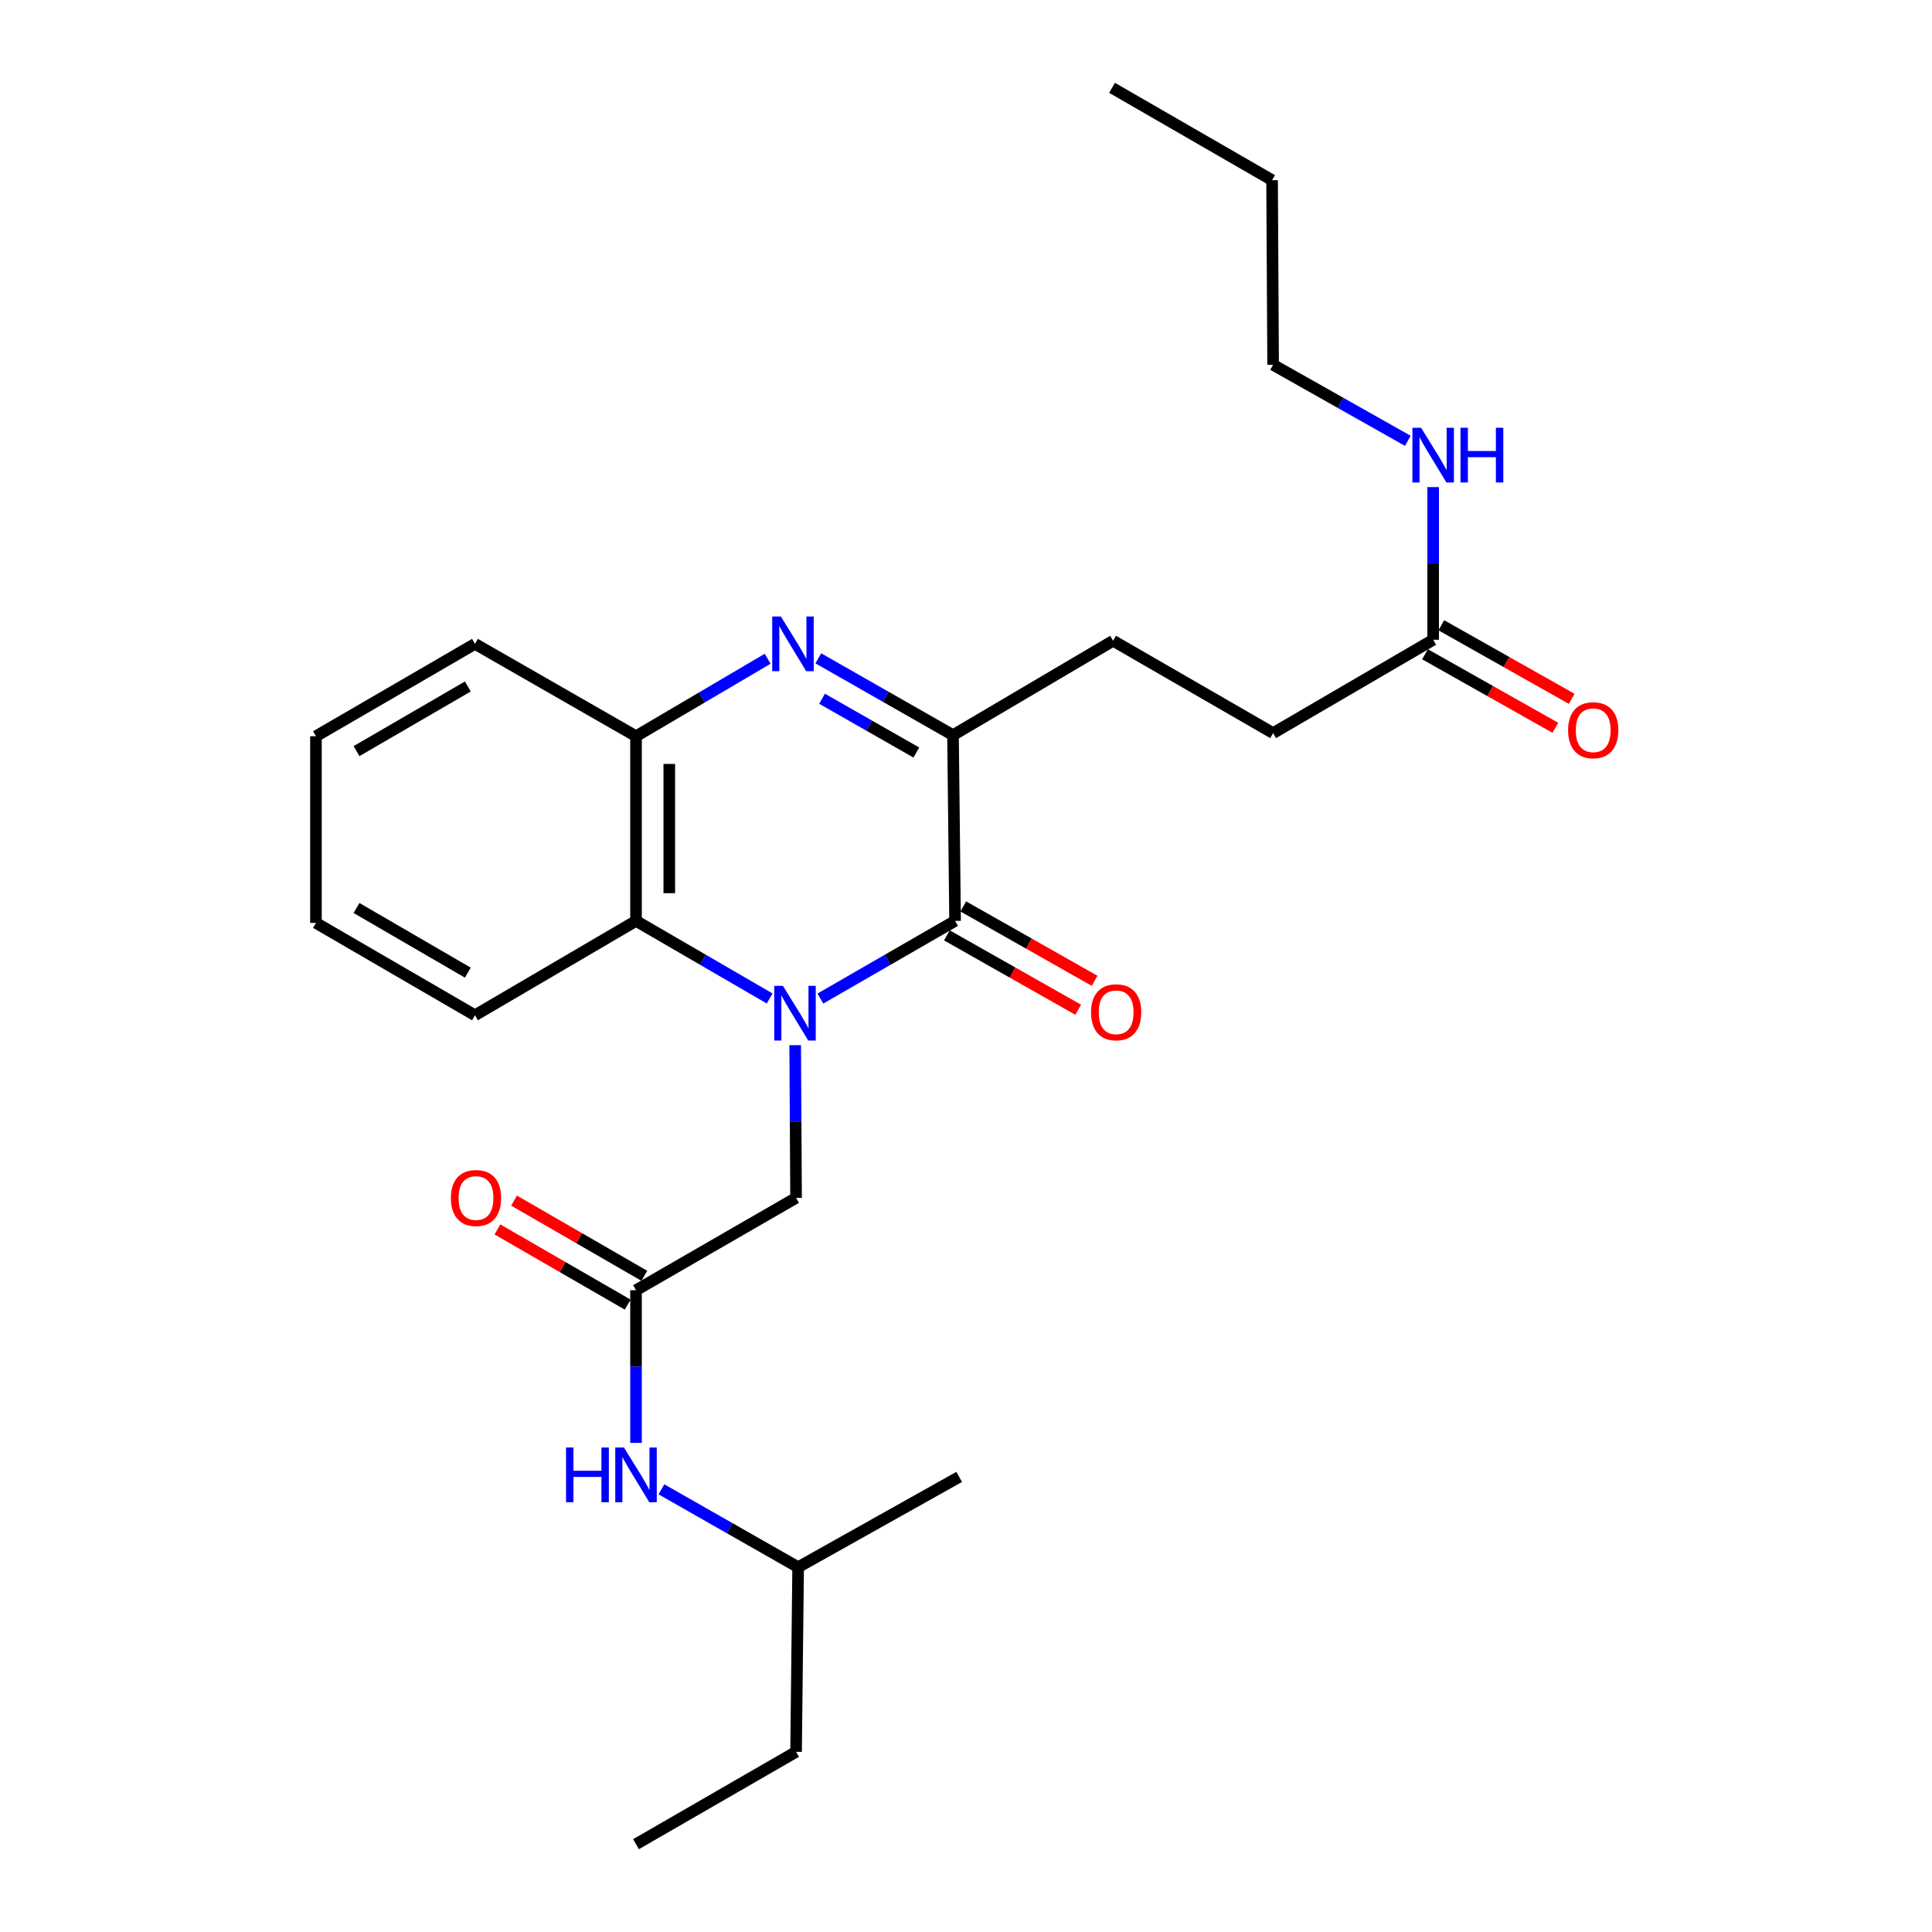 <?xml version='1.0' encoding='iso-8859-1'?>
<svg version='1.1' baseProfile='full'
              xmlns='http://www.w3.org/2000/svg'
                      xmlns:rdkit='http://www.rdkit.org/xml'
                      xmlns:xlink='http://www.w3.org/1999/xlink'
                  xml:space='preserve'
width='1000px' height='1000px' viewBox='0 0 1000 1000'>
<!-- END OF HEADER -->
<rect style='opacity:1.0;fill:#FFFFFF;stroke:none' width='1000' height='1000' x='0' y='0'> </rect>
<path class='bond-0' d='M 424.619,516.858 L 459.484,496.755' style='fill:none;fill-rule:evenodd;stroke:#0000FF;stroke-width:6px;stroke-linecap:butt;stroke-linejoin:miter;stroke-opacity:1' />
<path class='bond-0' d='M 459.484,496.755 L 494.349,476.652' style='fill:none;fill-rule:evenodd;stroke:#000000;stroke-width:6px;stroke-linecap:butt;stroke-linejoin:miter;stroke-opacity:1' />
<path class='bond-3' d='M 398.369,516.812 L 363.785,496.732' style='fill:none;fill-rule:evenodd;stroke:#0000FF;stroke-width:6px;stroke-linecap:butt;stroke-linejoin:miter;stroke-opacity:1' />
<path class='bond-3' d='M 363.785,496.732 L 329.201,476.652' style='fill:none;fill-rule:evenodd;stroke:#000000;stroke-width:6px;stroke-linecap:butt;stroke-linejoin:miter;stroke-opacity:1' />
<path class='bond-5' d='M 411.584,540.978 L 411.813,580.495' style='fill:none;fill-rule:evenodd;stroke:#0000FF;stroke-width:6px;stroke-linecap:butt;stroke-linejoin:miter;stroke-opacity:1' />
<path class='bond-5' d='M 411.813,580.495 L 412.043,620.011' style='fill:none;fill-rule:evenodd;stroke:#000000;stroke-width:6px;stroke-linecap:butt;stroke-linejoin:miter;stroke-opacity:1' />
<path class='bond-2' d='M 494.349,476.652 L 493.278,380.515' style='fill:none;fill-rule:evenodd;stroke:#000000;stroke-width:6px;stroke-linecap:butt;stroke-linejoin:miter;stroke-opacity:1' />
<path class='bond-8' d='M 490.106,484.142 L 524.093,503.393' style='fill:none;fill-rule:evenodd;stroke:#000000;stroke-width:6px;stroke-linecap:butt;stroke-linejoin:miter;stroke-opacity:1' />
<path class='bond-8' d='M 524.093,503.393 L 558.079,522.644' style='fill:none;fill-rule:evenodd;stroke:#FF0000;stroke-width:6px;stroke-linecap:butt;stroke-linejoin:miter;stroke-opacity:1' />
<path class='bond-8' d='M 498.592,469.162 L 532.578,488.413' style='fill:none;fill-rule:evenodd;stroke:#000000;stroke-width:6px;stroke-linecap:butt;stroke-linejoin:miter;stroke-opacity:1' />
<path class='bond-8' d='M 532.578,488.413 L 566.565,507.663' style='fill:none;fill-rule:evenodd;stroke:#FF0000;stroke-width:6px;stroke-linecap:butt;stroke-linejoin:miter;stroke-opacity:1' />
<path class='bond-1' d='M 397.339,340.971 L 363.27,361.02' style='fill:none;fill-rule:evenodd;stroke:#0000FF;stroke-width:6px;stroke-linecap:butt;stroke-linejoin:miter;stroke-opacity:1' />
<path class='bond-1' d='M 363.27,361.02 L 329.201,381.069' style='fill:none;fill-rule:evenodd;stroke:#000000;stroke-width:6px;stroke-linecap:butt;stroke-linejoin:miter;stroke-opacity:1' />
<path class='bond-26' d='M 423.56,340.75 L 458.419,360.632' style='fill:none;fill-rule:evenodd;stroke:#0000FF;stroke-width:6px;stroke-linecap:butt;stroke-linejoin:miter;stroke-opacity:1' />
<path class='bond-26' d='M 458.419,360.632 L 493.278,380.515' style='fill:none;fill-rule:evenodd;stroke:#000000;stroke-width:6px;stroke-linecap:butt;stroke-linejoin:miter;stroke-opacity:1' />
<path class='bond-26' d='M 425.488,361.67 L 449.889,375.587' style='fill:none;fill-rule:evenodd;stroke:#0000FF;stroke-width:6px;stroke-linecap:butt;stroke-linejoin:miter;stroke-opacity:1' />
<path class='bond-26' d='M 449.889,375.587 L 474.29,389.505' style='fill:none;fill-rule:evenodd;stroke:#000000;stroke-width:6px;stroke-linecap:butt;stroke-linejoin:miter;stroke-opacity:1' />
<path class='bond-10' d='M 493.278,380.515 L 576.139,331.657' style='fill:none;fill-rule:evenodd;stroke:#000000;stroke-width:6px;stroke-linecap:butt;stroke-linejoin:miter;stroke-opacity:1' />
<path class='bond-4' d='M 329.201,476.652 L 329.201,381.069' style='fill:none;fill-rule:evenodd;stroke:#000000;stroke-width:6px;stroke-linecap:butt;stroke-linejoin:miter;stroke-opacity:1' />
<path class='bond-4' d='M 346.418,462.315 L 346.418,395.407' style='fill:none;fill-rule:evenodd;stroke:#000000;stroke-width:6px;stroke-linecap:butt;stroke-linejoin:miter;stroke-opacity:1' />
<path class='bond-15' d='M 329.201,476.652 L 245.842,525.5' style='fill:none;fill-rule:evenodd;stroke:#000000;stroke-width:6px;stroke-linecap:butt;stroke-linejoin:miter;stroke-opacity:1' />
<path class='bond-16' d='M 329.201,381.069 L 245.842,333.264' style='fill:none;fill-rule:evenodd;stroke:#000000;stroke-width:6px;stroke-linecap:butt;stroke-linejoin:miter;stroke-opacity:1' />
<path class='bond-6' d='M 412.043,620.011 L 329.201,667.817' style='fill:none;fill-rule:evenodd;stroke:#000000;stroke-width:6px;stroke-linecap:butt;stroke-linejoin:miter;stroke-opacity:1' />
<path class='bond-9' d='M 329.201,667.817 L 329.201,707.324' style='fill:none;fill-rule:evenodd;stroke:#000000;stroke-width:6px;stroke-linecap:butt;stroke-linejoin:miter;stroke-opacity:1' />
<path class='bond-9' d='M 329.201,707.324 L 329.201,746.831' style='fill:none;fill-rule:evenodd;stroke:#0000FF;stroke-width:6px;stroke-linecap:butt;stroke-linejoin:miter;stroke-opacity:1' />
<path class='bond-11' d='M 333.504,660.361 L 299.788,640.9' style='fill:none;fill-rule:evenodd;stroke:#000000;stroke-width:6px;stroke-linecap:butt;stroke-linejoin:miter;stroke-opacity:1' />
<path class='bond-11' d='M 299.788,640.9 L 266.072,621.439' style='fill:none;fill-rule:evenodd;stroke:#FF0000;stroke-width:6px;stroke-linecap:butt;stroke-linejoin:miter;stroke-opacity:1' />
<path class='bond-11' d='M 324.897,675.273 L 291.181,655.812' style='fill:none;fill-rule:evenodd;stroke:#000000;stroke-width:6px;stroke-linecap:butt;stroke-linejoin:miter;stroke-opacity:1' />
<path class='bond-11' d='M 291.181,655.812 L 257.465,636.351' style='fill:none;fill-rule:evenodd;stroke:#FF0000;stroke-width:6px;stroke-linecap:butt;stroke-linejoin:miter;stroke-opacity:1' />
<path class='bond-7' d='M 741.804,331.14 L 658.962,379.463' style='fill:none;fill-rule:evenodd;stroke:#000000;stroke-width:6px;stroke-linecap:butt;stroke-linejoin:miter;stroke-opacity:1' />
<path class='bond-12' d='M 737.574,338.638 L 771.306,357.671' style='fill:none;fill-rule:evenodd;stroke:#000000;stroke-width:6px;stroke-linecap:butt;stroke-linejoin:miter;stroke-opacity:1' />
<path class='bond-12' d='M 771.306,357.671 L 805.038,376.705' style='fill:none;fill-rule:evenodd;stroke:#FF0000;stroke-width:6px;stroke-linecap:butt;stroke-linejoin:miter;stroke-opacity:1' />
<path class='bond-12' d='M 746.034,323.643 L 779.766,342.677' style='fill:none;fill-rule:evenodd;stroke:#000000;stroke-width:6px;stroke-linecap:butt;stroke-linejoin:miter;stroke-opacity:1' />
<path class='bond-12' d='M 779.766,342.677 L 813.498,361.71' style='fill:none;fill-rule:evenodd;stroke:#FF0000;stroke-width:6px;stroke-linecap:butt;stroke-linejoin:miter;stroke-opacity:1' />
<path class='bond-13' d='M 741.804,331.14 L 741.804,291.629' style='fill:none;fill-rule:evenodd;stroke:#000000;stroke-width:6px;stroke-linecap:butt;stroke-linejoin:miter;stroke-opacity:1' />
<path class='bond-13' d='M 741.804,291.629 L 741.804,252.117' style='fill:none;fill-rule:evenodd;stroke:#0000FF;stroke-width:6px;stroke-linecap:butt;stroke-linejoin:miter;stroke-opacity:1' />
<path class='bond-17' d='M 342.355,770.873 L 377.735,791.025' style='fill:none;fill-rule:evenodd;stroke:#0000FF;stroke-width:6px;stroke-linecap:butt;stroke-linejoin:miter;stroke-opacity:1' />
<path class='bond-17' d='M 377.735,791.025 L 413.114,811.176' style='fill:none;fill-rule:evenodd;stroke:#000000;stroke-width:6px;stroke-linecap:butt;stroke-linejoin:miter;stroke-opacity:1' />
<path class='bond-14' d='M 576.139,331.657 L 658.962,379.463' style='fill:none;fill-rule:evenodd;stroke:#000000;stroke-width:6px;stroke-linecap:butt;stroke-linejoin:miter;stroke-opacity:1' />
<path class='bond-18' d='M 728.686,228.166 L 693.824,208.495' style='fill:none;fill-rule:evenodd;stroke:#0000FF;stroke-width:6px;stroke-linecap:butt;stroke-linejoin:miter;stroke-opacity:1' />
<path class='bond-18' d='M 693.824,208.495 L 658.962,188.824' style='fill:none;fill-rule:evenodd;stroke:#000000;stroke-width:6px;stroke-linecap:butt;stroke-linejoin:miter;stroke-opacity:1' />
<path class='bond-22' d='M 245.842,525.5 L 163.536,477.695' style='fill:none;fill-rule:evenodd;stroke:#000000;stroke-width:6px;stroke-linecap:butt;stroke-linejoin:miter;stroke-opacity:1' />
<path class='bond-22' d='M 242.144,503.441 L 184.529,469.978' style='fill:none;fill-rule:evenodd;stroke:#000000;stroke-width:6px;stroke-linecap:butt;stroke-linejoin:miter;stroke-opacity:1' />
<path class='bond-27' d='M 245.842,333.264 L 163.536,381.069' style='fill:none;fill-rule:evenodd;stroke:#000000;stroke-width:6px;stroke-linecap:butt;stroke-linejoin:miter;stroke-opacity:1' />
<path class='bond-27' d='M 242.144,355.322 L 184.529,388.786' style='fill:none;fill-rule:evenodd;stroke:#000000;stroke-width:6px;stroke-linecap:butt;stroke-linejoin:miter;stroke-opacity:1' />
<path class='bond-19' d='M 413.114,811.176 L 412.043,906.749' style='fill:none;fill-rule:evenodd;stroke:#000000;stroke-width:6px;stroke-linecap:butt;stroke-linejoin:miter;stroke-opacity:1' />
<path class='bond-21' d='M 413.114,811.176 L 496.473,764.442' style='fill:none;fill-rule:evenodd;stroke:#000000;stroke-width:6px;stroke-linecap:butt;stroke-linejoin:miter;stroke-opacity:1' />
<path class='bond-20' d='M 658.962,188.824 L 658.426,93.251' style='fill:none;fill-rule:evenodd;stroke:#000000;stroke-width:6px;stroke-linecap:butt;stroke-linejoin:miter;stroke-opacity:1' />
<path class='bond-24' d='M 412.043,906.749 L 329.201,954.545' style='fill:none;fill-rule:evenodd;stroke:#000000;stroke-width:6px;stroke-linecap:butt;stroke-linejoin:miter;stroke-opacity:1' />
<path class='bond-25' d='M 658.426,93.251 L 575.584,45.455' style='fill:none;fill-rule:evenodd;stroke:#000000;stroke-width:6px;stroke-linecap:butt;stroke-linejoin:miter;stroke-opacity:1' />
<path class='bond-23' d='M 163.536,477.695 L 163.536,381.069' style='fill:none;fill-rule:evenodd;stroke:#000000;stroke-width:6px;stroke-linecap:butt;stroke-linejoin:miter;stroke-opacity:1' />
<path  class='atom-0' d='M 405.228 510.269
L 414.508 525.269
Q 415.428 526.749, 416.908 529.429
Q 418.388 532.109, 418.468 532.269
L 418.468 510.269
L 422.228 510.269
L 422.228 538.589
L 418.348 538.589
L 408.388 522.189
Q 407.228 520.269, 405.988 518.069
Q 404.788 515.869, 404.428 515.189
L 404.428 538.589
L 400.748 538.589
L 400.748 510.269
L 405.228 510.269
' fill='#0000FF'/>
<path  class='atom-2' d='M 404.176 319.104
L 413.456 334.104
Q 414.376 335.584, 415.856 338.264
Q 417.336 340.944, 417.416 341.104
L 417.416 319.104
L 421.176 319.104
L 421.176 347.424
L 417.296 347.424
L 407.336 331.024
Q 406.176 329.104, 404.936 326.904
Q 403.736 324.704, 403.376 324.024
L 403.376 347.424
L 399.696 347.424
L 399.696 319.104
L 404.176 319.104
' fill='#0000FF'/>
<path  class='atom-9' d='M 564.717 523.954
Q 564.717 517.154, 568.077 513.354
Q 571.437 509.554, 577.717 509.554
Q 583.997 509.554, 587.357 513.354
Q 590.717 517.154, 590.717 523.954
Q 590.717 530.834, 587.317 534.754
Q 583.917 538.634, 577.717 538.634
Q 571.477 538.634, 568.077 534.754
Q 564.717 530.874, 564.717 523.954
M 577.717 535.434
Q 582.037 535.434, 584.357 532.554
Q 586.717 529.634, 586.717 523.954
Q 586.717 518.394, 584.357 515.594
Q 582.037 512.754, 577.717 512.754
Q 573.397 512.754, 571.037 515.554
Q 568.717 518.354, 568.717 523.954
Q 568.717 529.674, 571.037 532.554
Q 573.397 535.434, 577.717 535.434
' fill='#FF0000'/>
<path  class='atom-10' d='M 292.981 749.22
L 296.821 749.22
L 296.821 761.26
L 311.301 761.26
L 311.301 749.22
L 315.141 749.22
L 315.141 777.54
L 311.301 777.54
L 311.301 764.46
L 296.821 764.46
L 296.821 777.54
L 292.981 777.54
L 292.981 749.22
' fill='#0000FF'/>
<path  class='atom-10' d='M 322.941 749.22
L 332.221 764.22
Q 333.141 765.7, 334.621 768.38
Q 336.101 771.06, 336.181 771.22
L 336.181 749.22
L 339.941 749.22
L 339.941 777.54
L 336.061 777.54
L 326.101 761.14
Q 324.941 759.22, 323.701 757.02
Q 322.501 754.82, 322.141 754.14
L 322.141 777.54
L 318.461 777.54
L 318.461 749.22
L 322.941 749.22
' fill='#0000FF'/>
<path  class='atom-12' d='M 233.378 620.091
Q 233.378 613.291, 236.738 609.491
Q 240.098 605.691, 246.378 605.691
Q 252.658 605.691, 256.018 609.491
Q 259.378 613.291, 259.378 620.091
Q 259.378 626.971, 255.978 630.891
Q 252.578 634.771, 246.378 634.771
Q 240.138 634.771, 236.738 630.891
Q 233.378 627.011, 233.378 620.091
M 246.378 631.571
Q 250.698 631.571, 253.018 628.691
Q 255.378 625.771, 255.378 620.091
Q 255.378 614.531, 253.018 611.731
Q 250.698 608.891, 246.378 608.891
Q 242.058 608.891, 239.698 611.691
Q 237.378 614.491, 237.378 620.091
Q 237.378 625.811, 239.698 628.691
Q 242.058 631.571, 246.378 631.571
' fill='#FF0000'/>
<path  class='atom-13' d='M 811.646 377.964
Q 811.646 371.164, 815.006 367.364
Q 818.366 363.564, 824.646 363.564
Q 830.926 363.564, 834.286 367.364
Q 837.646 371.164, 837.646 377.964
Q 837.646 384.844, 834.246 388.764
Q 830.846 392.644, 824.646 392.644
Q 818.406 392.644, 815.006 388.764
Q 811.646 384.884, 811.646 377.964
M 824.646 389.444
Q 828.966 389.444, 831.286 386.564
Q 833.646 383.644, 833.646 377.964
Q 833.646 372.404, 831.286 369.604
Q 828.966 366.764, 824.646 366.764
Q 820.326 366.764, 817.966 369.564
Q 815.646 372.364, 815.646 377.964
Q 815.646 383.684, 817.966 386.564
Q 820.326 389.444, 824.646 389.444
' fill='#FF0000'/>
<path  class='atom-14' d='M 735.544 221.407
L 744.824 236.407
Q 745.744 237.887, 747.224 240.567
Q 748.704 243.247, 748.784 243.407
L 748.784 221.407
L 752.544 221.407
L 752.544 249.727
L 748.664 249.727
L 738.704 233.327
Q 737.544 231.407, 736.304 229.207
Q 735.104 227.007, 734.744 226.327
L 734.744 249.727
L 731.064 249.727
L 731.064 221.407
L 735.544 221.407
' fill='#0000FF'/>
<path  class='atom-14' d='M 755.944 221.407
L 759.784 221.407
L 759.784 233.447
L 774.264 233.447
L 774.264 221.407
L 778.104 221.407
L 778.104 249.727
L 774.264 249.727
L 774.264 236.647
L 759.784 236.647
L 759.784 249.727
L 755.944 249.727
L 755.944 221.407
' fill='#0000FF'/>
</svg>
